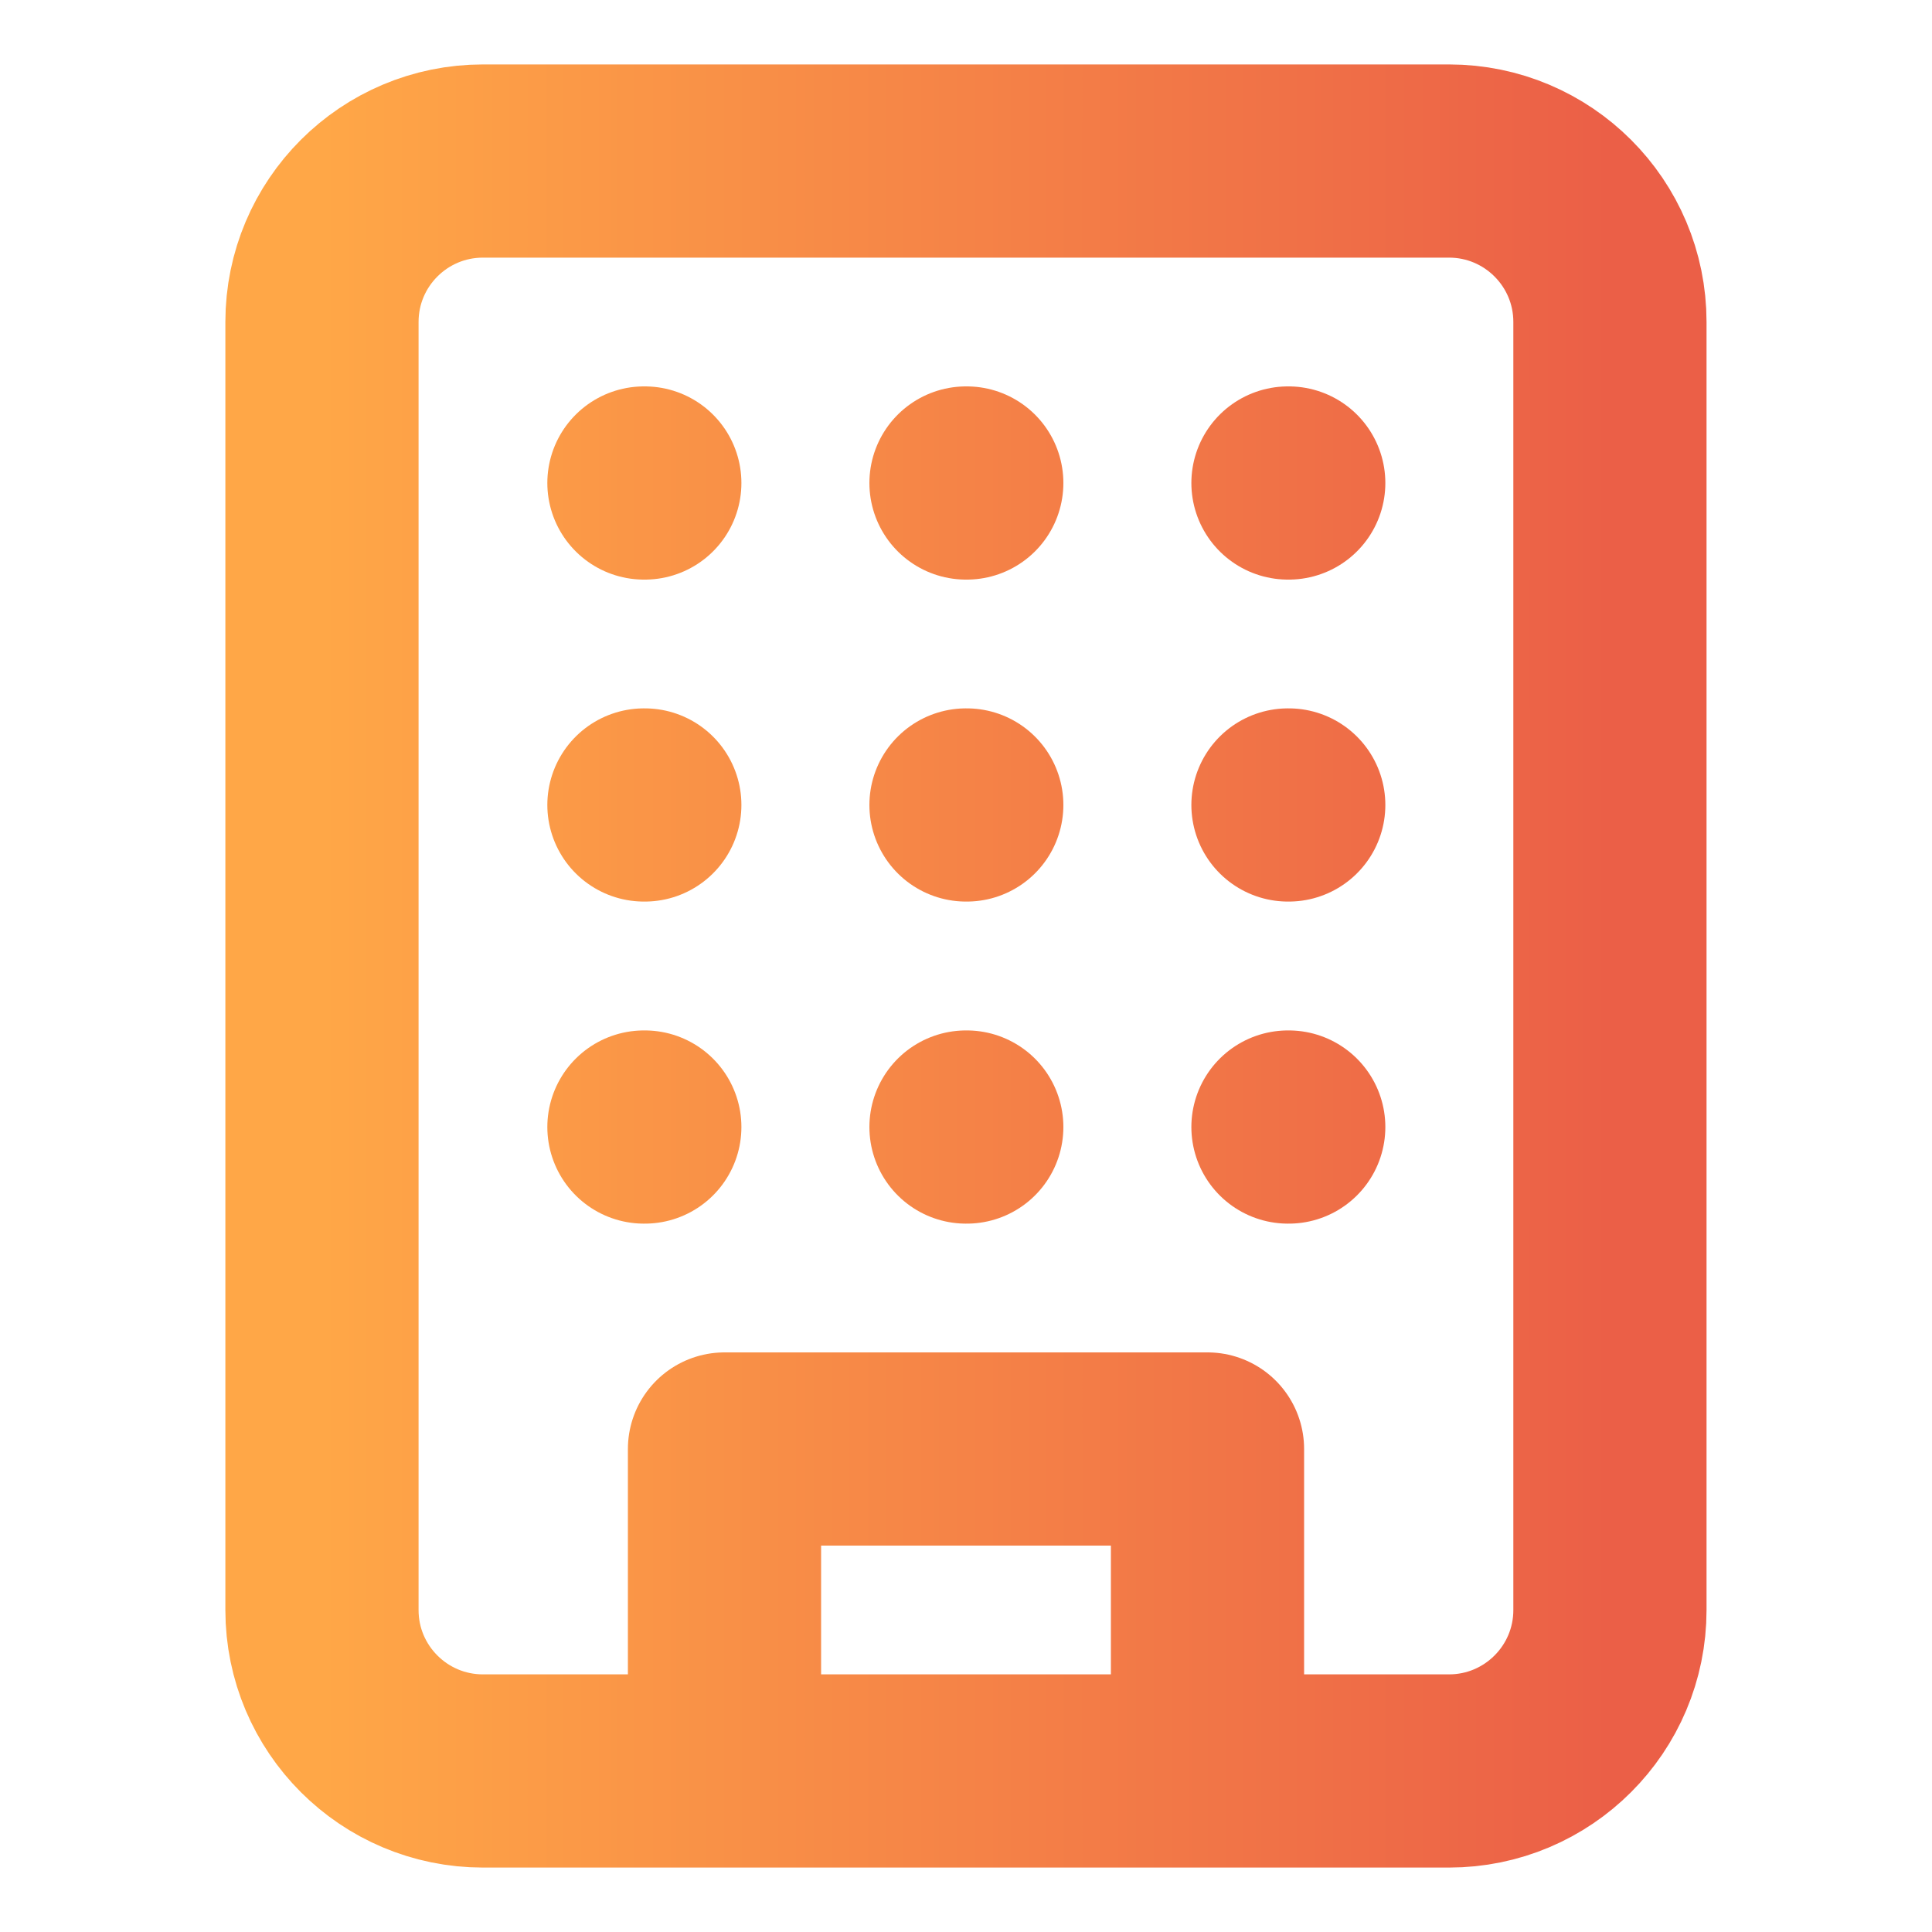 <svg width="20" height="20" viewBox="0 0 20 20" fill="none" xmlns="http://www.w3.org/2000/svg">
<path d="M7.5 18.333V15H12.5V18.333M6.666 5H6.675M13.333 5H13.341M10 5H10.008M10 8.333H10.008M10 11.667H10.008M13.333 8.333H13.341M13.333 11.667H13.341M6.666 8.333H6.675M6.666 11.667H6.675M5 1.667H15C15.92 1.667 16.666 2.413 16.666 3.333V16.667C16.666 17.587 15.92 18.333 15 18.333H5C4.079 18.333 3.333 17.587 3.333 16.667V3.333C3.333 2.413 4.079 1.667 5 1.667Z" stroke="url(#paint0_linear_51_9879)" stroke-width="2" stroke-linecap="round" stroke-linejoin="round"/>
<defs>
<linearGradient id="paint0_linear_51_9879" x1="3.333" y1="10" x2="16.666" y2="10" gradientUnits="userSpaceOnUse">
<stop stop-color="#FFA747"/>
<stop offset="1" stop-color="#EB5F47"/>
</linearGradient>
</defs>
</svg>
